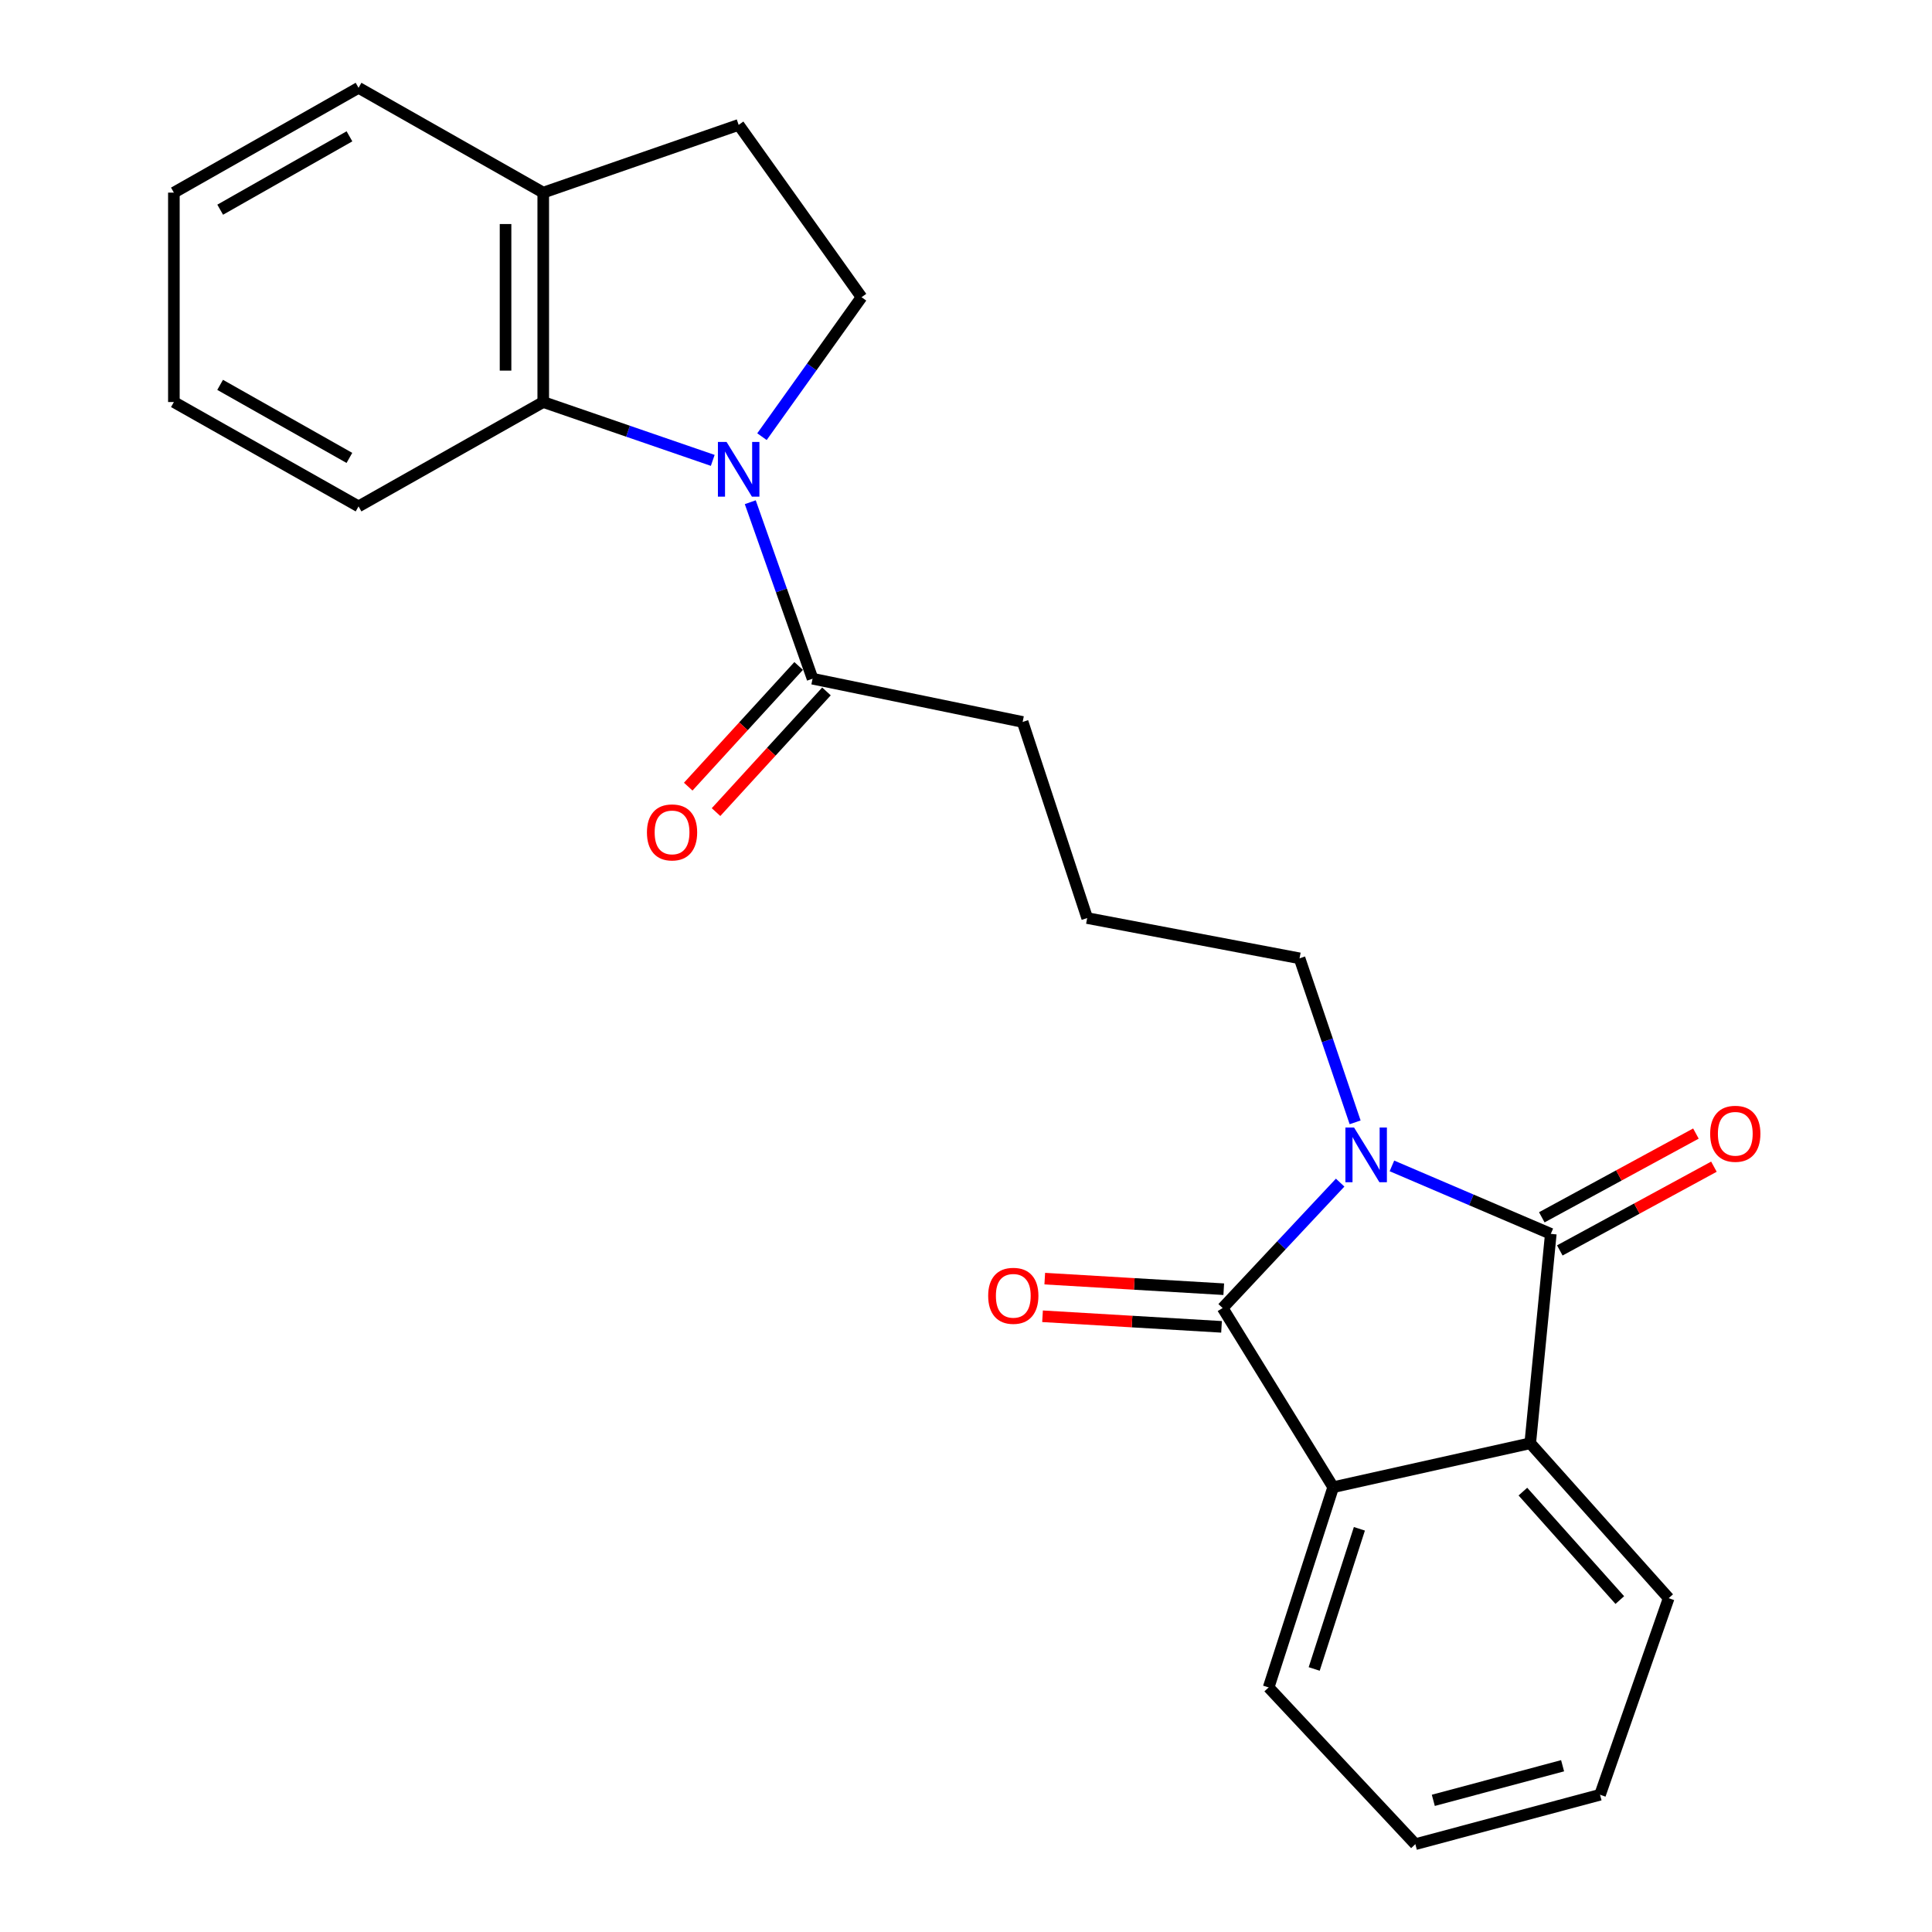 <?xml version='1.0' encoding='iso-8859-1'?>
<svg version='1.1' baseProfile='full'
              xmlns='http://www.w3.org/2000/svg'
                      xmlns:rdkit='http://www.rdkit.org/xml'
                      xmlns:xlink='http://www.w3.org/1999/xlink'
                  xml:space='preserve'
width='1000px' height='1000px' viewBox='0 0 1000 1000'>
<!-- END OF HEADER -->
<rect style='opacity:1.0;fill:#FFFFFF;stroke:none' width='1000' height='1000' x='0' y='0'> </rect>
<path class='bond-0' d='M 720.457,603.471 L 761.575,621.059' style='fill:none;fill-rule:evenodd;stroke:#0000FF;stroke-width:6px;stroke-linecap:butt;stroke-linejoin:miter;stroke-opacity:1' />
<path class='bond-0' d='M 761.575,621.059 L 802.694,638.647' style='fill:none;fill-rule:evenodd;stroke:#000000;stroke-width:6px;stroke-linecap:butt;stroke-linejoin:miter;stroke-opacity:1' />
<path class='bond-1' d='M 693.663,612.124 L 663.249,644.58' style='fill:none;fill-rule:evenodd;stroke:#0000FF;stroke-width:6px;stroke-linecap:butt;stroke-linejoin:miter;stroke-opacity:1' />
<path class='bond-1' d='M 663.249,644.58 L 632.835,677.035' style='fill:none;fill-rule:evenodd;stroke:#000000;stroke-width:6px;stroke-linecap:butt;stroke-linejoin:miter;stroke-opacity:1' />
<path class='bond-13' d='M 701.41,580.92 L 687.027,538.476' style='fill:none;fill-rule:evenodd;stroke:#0000FF;stroke-width:6px;stroke-linecap:butt;stroke-linejoin:miter;stroke-opacity:1' />
<path class='bond-13' d='M 687.027,538.476 L 672.644,496.032' style='fill:none;fill-rule:evenodd;stroke:#000000;stroke-width:6px;stroke-linecap:butt;stroke-linejoin:miter;stroke-opacity:1' />
<path class='bond-4' d='M 802.694,638.647 L 792.048,747.025' style='fill:none;fill-rule:evenodd;stroke:#000000;stroke-width:6px;stroke-linecap:butt;stroke-linejoin:miter;stroke-opacity:1' />
<path class='bond-8' d='M 807.352,647.22 L 847.238,625.547' style='fill:none;fill-rule:evenodd;stroke:#000000;stroke-width:6px;stroke-linecap:butt;stroke-linejoin:miter;stroke-opacity:1' />
<path class='bond-8' d='M 847.238,625.547 L 887.123,603.874' style='fill:none;fill-rule:evenodd;stroke:#FF0000;stroke-width:6px;stroke-linecap:butt;stroke-linejoin:miter;stroke-opacity:1' />
<path class='bond-8' d='M 798.035,630.074 L 837.921,608.401' style='fill:none;fill-rule:evenodd;stroke:#000000;stroke-width:6px;stroke-linecap:butt;stroke-linejoin:miter;stroke-opacity:1' />
<path class='bond-8' d='M 837.921,608.401 L 877.807,586.728' style='fill:none;fill-rule:evenodd;stroke:#FF0000;stroke-width:6px;stroke-linecap:butt;stroke-linejoin:miter;stroke-opacity:1' />
<path class='bond-3' d='M 632.835,677.035 L 690.055,769.77' style='fill:none;fill-rule:evenodd;stroke:#000000;stroke-width:6px;stroke-linecap:butt;stroke-linejoin:miter;stroke-opacity:1' />
<path class='bond-9' d='M 633.411,667.295 L 587.09,664.556' style='fill:none;fill-rule:evenodd;stroke:#000000;stroke-width:6px;stroke-linecap:butt;stroke-linejoin:miter;stroke-opacity:1' />
<path class='bond-9' d='M 587.09,664.556 L 540.768,661.817' style='fill:none;fill-rule:evenodd;stroke:#FF0000;stroke-width:6px;stroke-linecap:butt;stroke-linejoin:miter;stroke-opacity:1' />
<path class='bond-9' d='M 632.259,686.775 L 585.938,684.036' style='fill:none;fill-rule:evenodd;stroke:#000000;stroke-width:6px;stroke-linecap:butt;stroke-linejoin:miter;stroke-opacity:1' />
<path class='bond-9' d='M 585.938,684.036 L 539.616,681.297' style='fill:none;fill-rule:evenodd;stroke:#FF0000;stroke-width:6px;stroke-linecap:butt;stroke-linejoin:miter;stroke-opacity:1' />
<path class='bond-2' d='M 388.341,259.947 L 404.459,305.62' style='fill:none;fill-rule:evenodd;stroke:#0000FF;stroke-width:6px;stroke-linecap:butt;stroke-linejoin:miter;stroke-opacity:1' />
<path class='bond-2' d='M 404.459,305.62 L 420.577,351.293' style='fill:none;fill-rule:evenodd;stroke:#000000;stroke-width:6px;stroke-linecap:butt;stroke-linejoin:miter;stroke-opacity:1' />
<path class='bond-5' d='M 368.916,238.296 L 325.049,223.194' style='fill:none;fill-rule:evenodd;stroke:#0000FF;stroke-width:6px;stroke-linecap:butt;stroke-linejoin:miter;stroke-opacity:1' />
<path class='bond-5' d='M 325.049,223.194 L 281.183,208.093' style='fill:none;fill-rule:evenodd;stroke:#000000;stroke-width:6px;stroke-linecap:butt;stroke-linejoin:miter;stroke-opacity:1' />
<path class='bond-7' d='M 394.394,226.018 L 420.165,189.925' style='fill:none;fill-rule:evenodd;stroke:#0000FF;stroke-width:6px;stroke-linecap:butt;stroke-linejoin:miter;stroke-opacity:1' />
<path class='bond-7' d='M 420.165,189.925 L 445.935,153.833' style='fill:none;fill-rule:evenodd;stroke:#000000;stroke-width:6px;stroke-linecap:butt;stroke-linejoin:miter;stroke-opacity:1' />
<path class='bond-15' d='M 690.055,769.77 L 656.642,873.411' style='fill:none;fill-rule:evenodd;stroke:#000000;stroke-width:6px;stroke-linecap:butt;stroke-linejoin:miter;stroke-opacity:1' />
<path class='bond-15' d='M 703.615,791.304 L 680.227,863.852' style='fill:none;fill-rule:evenodd;stroke:#000000;stroke-width:6px;stroke-linecap:butt;stroke-linejoin:miter;stroke-opacity:1' />
<path class='bond-24' d='M 690.055,769.77 L 792.048,747.025' style='fill:none;fill-rule:evenodd;stroke:#000000;stroke-width:6px;stroke-linecap:butt;stroke-linejoin:miter;stroke-opacity:1' />
<path class='bond-14' d='M 792.048,747.025 L 863.707,827.217' style='fill:none;fill-rule:evenodd;stroke:#000000;stroke-width:6px;stroke-linecap:butt;stroke-linejoin:miter;stroke-opacity:1' />
<path class='bond-14' d='M 788.246,772.057 L 838.407,828.191' style='fill:none;fill-rule:evenodd;stroke:#000000;stroke-width:6px;stroke-linecap:butt;stroke-linejoin:miter;stroke-opacity:1' />
<path class='bond-10' d='M 281.183,208.093 L 281.183,99.703' style='fill:none;fill-rule:evenodd;stroke:#000000;stroke-width:6px;stroke-linecap:butt;stroke-linejoin:miter;stroke-opacity:1' />
<path class='bond-10' d='M 261.669,191.834 L 261.669,115.962' style='fill:none;fill-rule:evenodd;stroke:#000000;stroke-width:6px;stroke-linecap:butt;stroke-linejoin:miter;stroke-opacity:1' />
<path class='bond-17' d='M 281.183,208.093 L 185.586,262.103' style='fill:none;fill-rule:evenodd;stroke:#000000;stroke-width:6px;stroke-linecap:butt;stroke-linejoin:miter;stroke-opacity:1' />
<path class='bond-6' d='M 420.577,351.293 L 529.314,373.68' style='fill:none;fill-rule:evenodd;stroke:#000000;stroke-width:6px;stroke-linecap:butt;stroke-linejoin:miter;stroke-opacity:1' />
<path class='bond-11' d='M 413.379,344.706 L 384.802,375.938' style='fill:none;fill-rule:evenodd;stroke:#000000;stroke-width:6px;stroke-linecap:butt;stroke-linejoin:miter;stroke-opacity:1' />
<path class='bond-11' d='M 384.802,375.938 L 356.224,407.169' style='fill:none;fill-rule:evenodd;stroke:#FF0000;stroke-width:6px;stroke-linecap:butt;stroke-linejoin:miter;stroke-opacity:1' />
<path class='bond-11' d='M 427.776,357.879 L 399.198,389.111' style='fill:none;fill-rule:evenodd;stroke:#000000;stroke-width:6px;stroke-linecap:butt;stroke-linejoin:miter;stroke-opacity:1' />
<path class='bond-11' d='M 399.198,389.111 L 370.621,420.342' style='fill:none;fill-rule:evenodd;stroke:#FF0000;stroke-width:6px;stroke-linecap:butt;stroke-linejoin:miter;stroke-opacity:1' />
<path class='bond-12' d='M 445.935,153.833 L 382.33,64.643' style='fill:none;fill-rule:evenodd;stroke:#000000;stroke-width:6px;stroke-linecap:butt;stroke-linejoin:miter;stroke-opacity:1' />
<path class='bond-19' d='M 281.183,99.703 L 185.586,45.455' style='fill:none;fill-rule:evenodd;stroke:#000000;stroke-width:6px;stroke-linecap:butt;stroke-linejoin:miter;stroke-opacity:1' />
<path class='bond-26' d='M 281.183,99.703 L 382.33,64.643' style='fill:none;fill-rule:evenodd;stroke:#000000;stroke-width:6px;stroke-linecap:butt;stroke-linejoin:miter;stroke-opacity:1' />
<path class='bond-18' d='M 672.644,496.032 L 562.726,475.185' style='fill:none;fill-rule:evenodd;stroke:#000000;stroke-width:6px;stroke-linecap:butt;stroke-linejoin:miter;stroke-opacity:1' />
<path class='bond-21' d='M 863.707,827.217 L 828.181,928.96' style='fill:none;fill-rule:evenodd;stroke:#000000;stroke-width:6px;stroke-linecap:butt;stroke-linejoin:miter;stroke-opacity:1' />
<path class='bond-20' d='M 656.642,873.411 L 732.584,954.545' style='fill:none;fill-rule:evenodd;stroke:#000000;stroke-width:6px;stroke-linecap:butt;stroke-linejoin:miter;stroke-opacity:1' />
<path class='bond-16' d='M 529.314,373.68 L 562.726,475.185' style='fill:none;fill-rule:evenodd;stroke:#000000;stroke-width:6px;stroke-linecap:butt;stroke-linejoin:miter;stroke-opacity:1' />
<path class='bond-22' d='M 185.586,262.103 L 90,208.093' style='fill:none;fill-rule:evenodd;stroke:#000000;stroke-width:6px;stroke-linecap:butt;stroke-linejoin:miter;stroke-opacity:1' />
<path class='bond-22' d='M 180.848,237.012 L 113.938,199.205' style='fill:none;fill-rule:evenodd;stroke:#000000;stroke-width:6px;stroke-linecap:butt;stroke-linejoin:miter;stroke-opacity:1' />
<path class='bond-27' d='M 185.586,45.455 L 90,99.703' style='fill:none;fill-rule:evenodd;stroke:#000000;stroke-width:6px;stroke-linecap:butt;stroke-linejoin:miter;stroke-opacity:1' />
<path class='bond-27' d='M 180.88,70.563 L 113.97,108.537' style='fill:none;fill-rule:evenodd;stroke:#000000;stroke-width:6px;stroke-linecap:butt;stroke-linejoin:miter;stroke-opacity:1' />
<path class='bond-25' d='M 732.584,954.545 L 828.181,928.96' style='fill:none;fill-rule:evenodd;stroke:#000000;stroke-width:6px;stroke-linecap:butt;stroke-linejoin:miter;stroke-opacity:1' />
<path class='bond-25' d='M 741.879,931.857 L 808.796,913.948' style='fill:none;fill-rule:evenodd;stroke:#000000;stroke-width:6px;stroke-linecap:butt;stroke-linejoin:miter;stroke-opacity:1' />
<path class='bond-23' d='M 90,208.093 L 90,99.703' style='fill:none;fill-rule:evenodd;stroke:#000000;stroke-width:6px;stroke-linecap:butt;stroke-linejoin:miter;stroke-opacity:1' />
<path  class='atom-0' d='M 700.858 583.605
L 710.138 598.605
Q 711.058 600.085, 712.538 602.765
Q 714.018 605.445, 714.098 605.605
L 714.098 583.605
L 717.858 583.605
L 717.858 611.925
L 713.978 611.925
L 704.018 595.525
Q 702.858 593.605, 701.618 591.405
Q 700.418 589.205, 700.058 588.525
L 700.058 611.925
L 696.378 611.925
L 696.378 583.605
L 700.858 583.605
' fill='#0000FF'/>
<path  class='atom-3' d='M 376.07 228.754
L 385.35 243.754
Q 386.27 245.234, 387.75 247.914
Q 389.23 250.594, 389.31 250.754
L 389.31 228.754
L 393.07 228.754
L 393.07 257.074
L 389.19 257.074
L 379.23 240.674
Q 378.07 238.754, 376.83 236.554
Q 375.63 234.354, 375.27 233.674
L 375.27 257.074
L 371.59 257.074
L 371.59 228.754
L 376.07 228.754
' fill='#0000FF'/>
<path  class='atom-9' d='M 885.182 586.841
Q 885.182 580.041, 888.542 576.241
Q 891.902 572.441, 898.182 572.441
Q 904.462 572.441, 907.822 576.241
Q 911.182 580.041, 911.182 586.841
Q 911.182 593.721, 907.782 597.641
Q 904.382 601.521, 898.182 601.521
Q 891.942 601.521, 888.542 597.641
Q 885.182 593.761, 885.182 586.841
M 898.182 598.321
Q 902.502 598.321, 904.822 595.441
Q 907.182 592.521, 907.182 586.841
Q 907.182 581.281, 904.822 578.481
Q 902.502 575.641, 898.182 575.641
Q 893.862 575.641, 891.502 578.441
Q 889.182 581.241, 889.182 586.841
Q 889.182 592.561, 891.502 595.441
Q 893.862 598.321, 898.182 598.321
' fill='#FF0000'/>
<path  class='atom-10' d='M 511.478 670.708
Q 511.478 663.908, 514.838 660.108
Q 518.198 656.308, 524.478 656.308
Q 530.758 656.308, 534.118 660.108
Q 537.478 663.908, 537.478 670.708
Q 537.478 677.588, 534.078 681.508
Q 530.678 685.388, 524.478 685.388
Q 518.238 685.388, 514.838 681.508
Q 511.478 677.628, 511.478 670.708
M 524.478 682.188
Q 528.798 682.188, 531.118 679.308
Q 533.478 676.388, 533.478 670.708
Q 533.478 665.148, 531.118 662.348
Q 528.798 659.508, 524.478 659.508
Q 520.158 659.508, 517.798 662.308
Q 515.478 665.108, 515.478 670.708
Q 515.478 676.428, 517.798 679.308
Q 520.158 682.188, 524.478 682.188
' fill='#FF0000'/>
<path  class='atom-12' d='M 334.855 430.849
Q 334.855 424.049, 338.215 420.249
Q 341.575 416.449, 347.855 416.449
Q 354.135 416.449, 357.495 420.249
Q 360.855 424.049, 360.855 430.849
Q 360.855 437.729, 357.455 441.649
Q 354.055 445.529, 347.855 445.529
Q 341.615 445.529, 338.215 441.649
Q 334.855 437.769, 334.855 430.849
M 347.855 442.329
Q 352.175 442.329, 354.495 439.449
Q 356.855 436.529, 356.855 430.849
Q 356.855 425.289, 354.495 422.489
Q 352.175 419.649, 347.855 419.649
Q 343.535 419.649, 341.175 422.449
Q 338.855 425.249, 338.855 430.849
Q 338.855 436.569, 341.175 439.449
Q 343.535 442.329, 347.855 442.329
' fill='#FF0000'/>
</svg>
